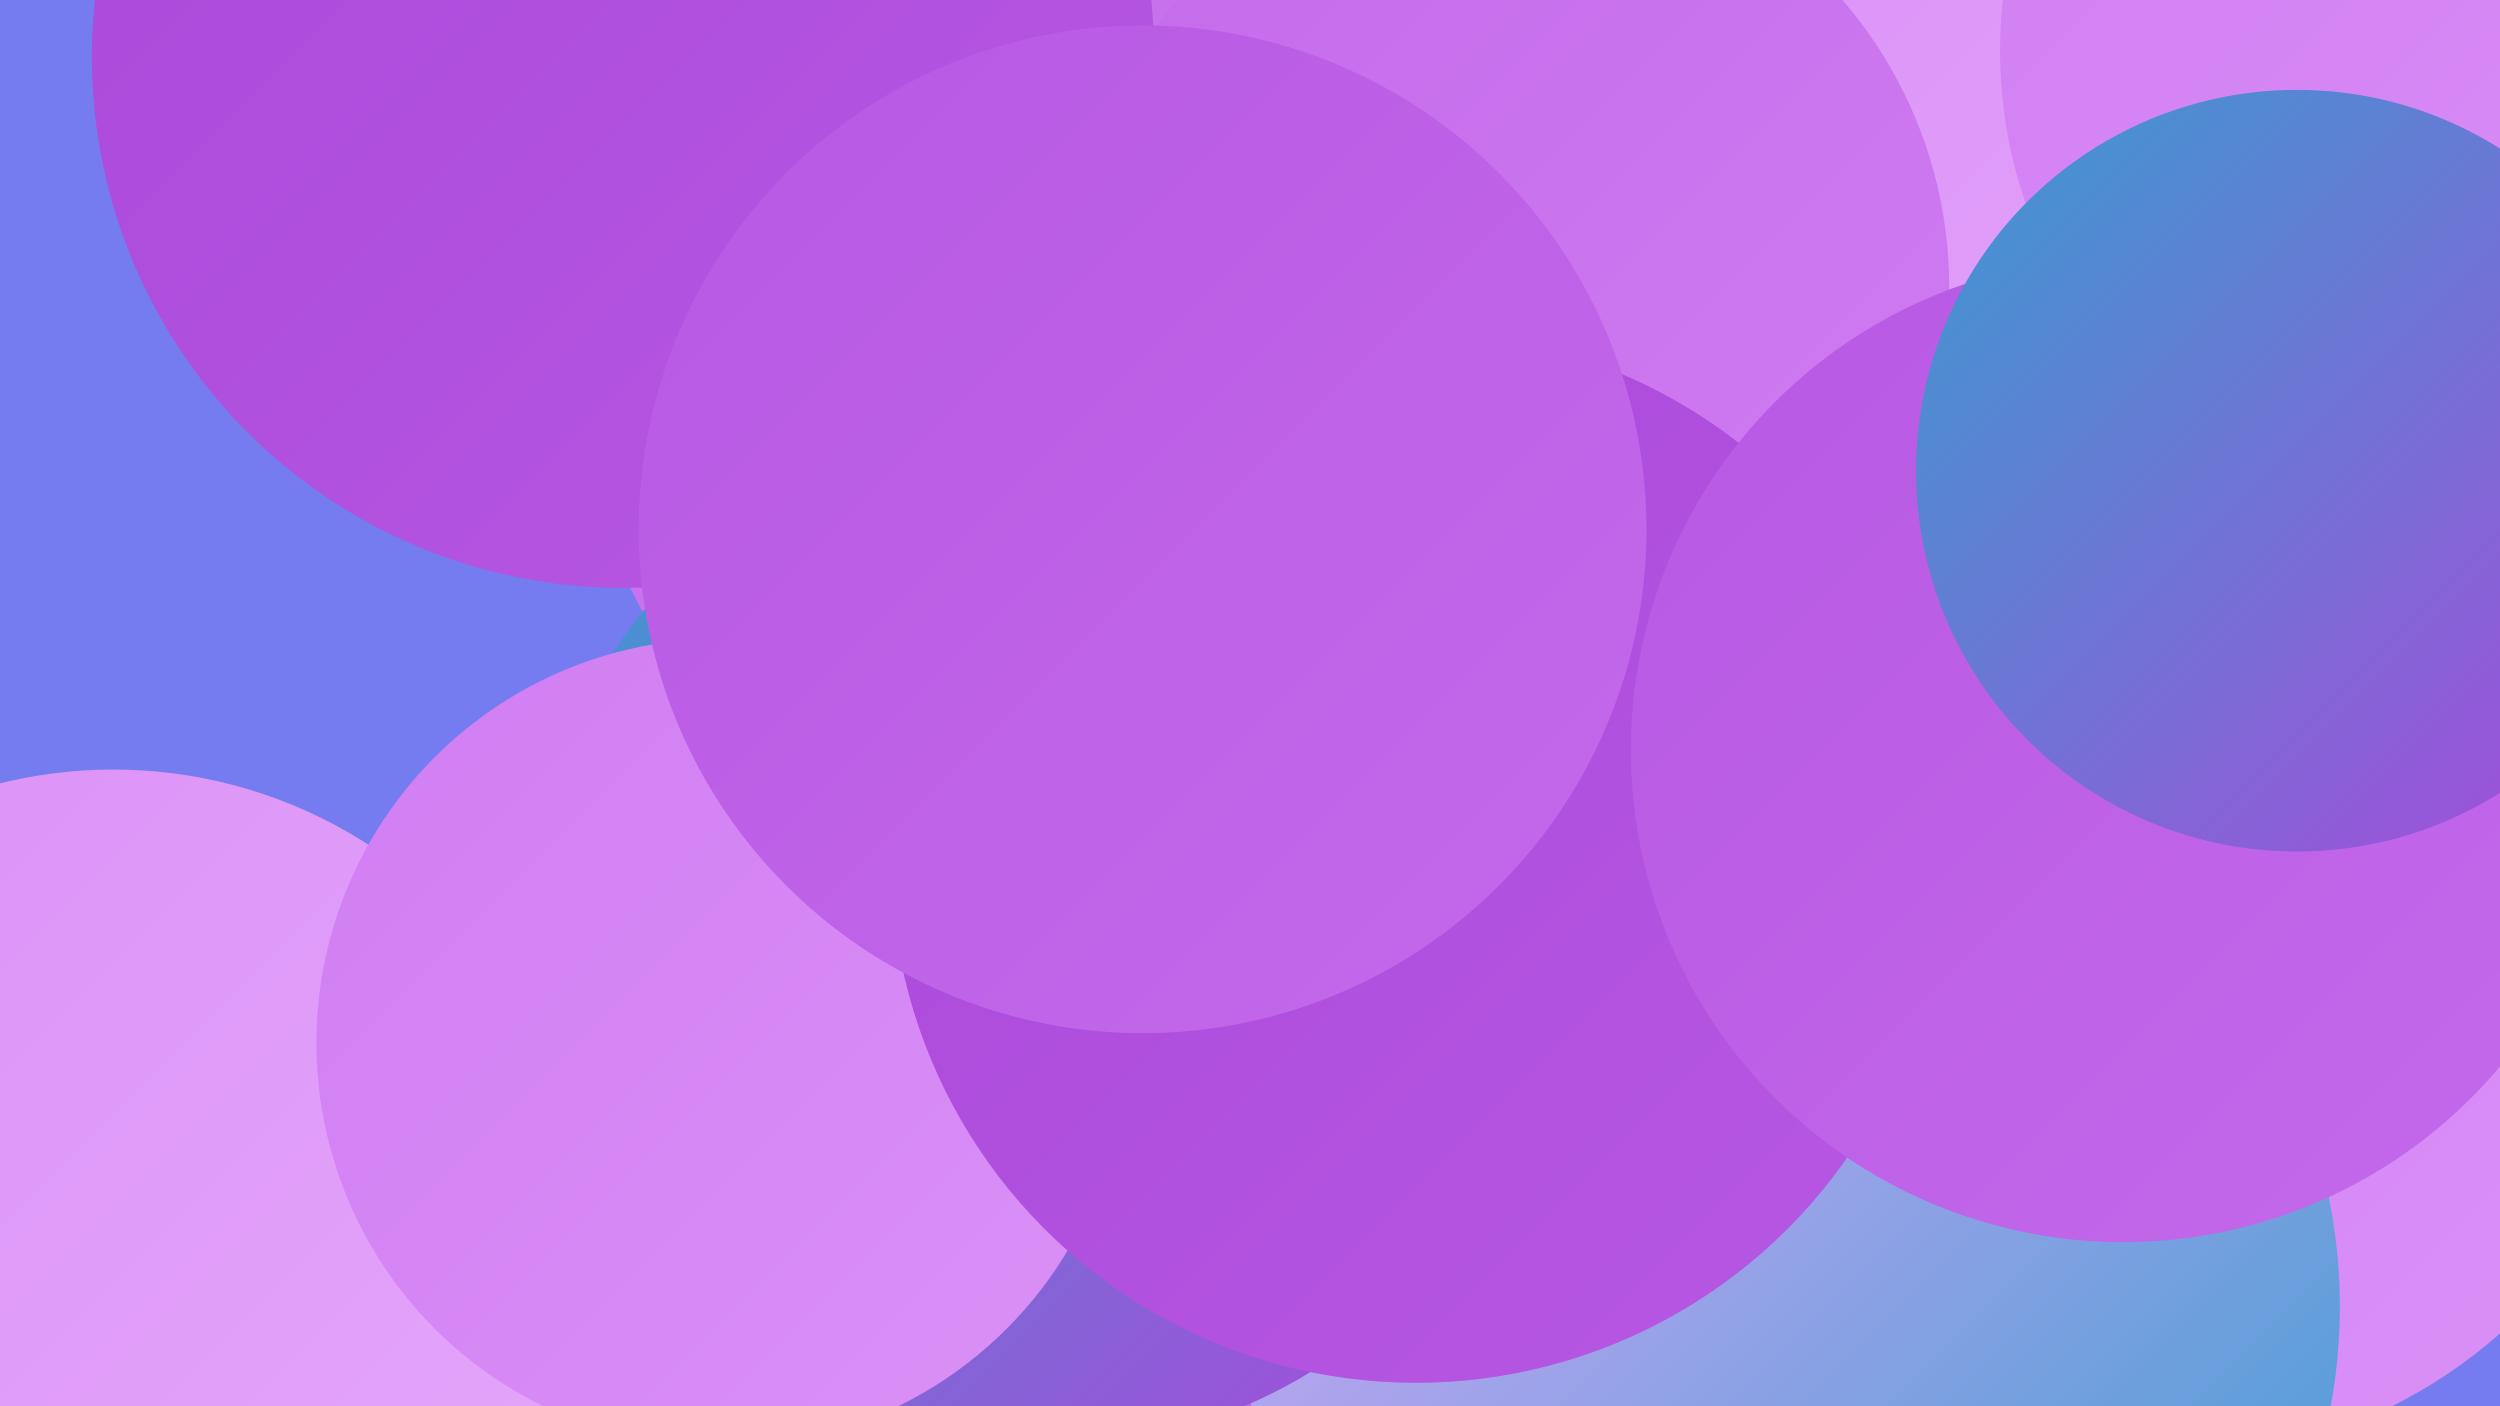 <?xml version="1.0" encoding="UTF-8"?><svg width="1280" height="720" xmlns="http://www.w3.org/2000/svg"><defs><linearGradient id="grad0" x1="0%" y1="0%" x2="100%" y2="100%"><stop offset="0%" style="stop-color:#399cd0;stop-opacity:1" /><stop offset="100%" style="stop-color:#aa48da;stop-opacity:1" /></linearGradient><linearGradient id="grad1" x1="0%" y1="0%" x2="100%" y2="100%"><stop offset="0%" style="stop-color:#aa48da;stop-opacity:1" /><stop offset="100%" style="stop-color:#b758e3;stop-opacity:1" /></linearGradient><linearGradient id="grad2" x1="0%" y1="0%" x2="100%" y2="100%"><stop offset="0%" style="stop-color:#b758e3;stop-opacity:1" /><stop offset="100%" style="stop-color:#c46aeb;stop-opacity:1" /></linearGradient><linearGradient id="grad3" x1="0%" y1="0%" x2="100%" y2="100%"><stop offset="0%" style="stop-color:#c46aeb;stop-opacity:1" /><stop offset="100%" style="stop-color:#d07df2;stop-opacity:1" /></linearGradient><linearGradient id="grad4" x1="0%" y1="0%" x2="100%" y2="100%"><stop offset="0%" style="stop-color:#d07df2;stop-opacity:1" /><stop offset="100%" style="stop-color:#db91f7;stop-opacity:1" /></linearGradient><linearGradient id="grad5" x1="0%" y1="0%" x2="100%" y2="100%"><stop offset="0%" style="stop-color:#db91f7;stop-opacity:1" /><stop offset="100%" style="stop-color:#e5a7fb;stop-opacity:1" /></linearGradient><linearGradient id="grad6" x1="0%" y1="0%" x2="100%" y2="100%"><stop offset="0%" style="stop-color:#e5a7fb;stop-opacity:1" /><stop offset="100%" style="stop-color:#399cd0;stop-opacity:1" /></linearGradient></defs><rect width="1280" height="720" fill="#747cef" /><circle cx="748" cy="368" r="224" fill="url(#grad6)" /><circle cx="693" cy="256" r="245" fill="url(#grad2)" /><circle cx="547" cy="566" r="202" fill="url(#grad0)" /><circle cx="1069" cy="89" r="206" fill="url(#grad5)" /><circle cx="522" cy="643" r="262" fill="url(#grad2)" /><circle cx="1110" cy="490" r="257" fill="url(#grad4)" /><circle cx="503" cy="36" r="182" fill="url(#grad3)" /><circle cx="1263" cy="26" r="239" fill="url(#grad4)" /><circle cx="917" cy="669" r="281" fill="url(#grad6)" /><circle cx="848" cy="395" r="212" fill="url(#grad4)" /><circle cx="558" cy="188" r="261" fill="url(#grad3)" /><circle cx="58" cy="635" r="241" fill="url(#grad5)" /><circle cx="534" cy="478" r="263" fill="url(#grad0)" /><circle cx="319" cy="29" r="272" fill="url(#grad1)" /><circle cx="369" cy="534" r="207" fill="url(#grad4)" /><circle cx="773" cy="147" r="225" fill="url(#grad3)" /><circle cx="725" cy="439" r="269" fill="url(#grad1)" /><circle cx="585" cy="271" r="258" fill="url(#grad2)" /><circle cx="1087" cy="384" r="252" fill="url(#grad2)" /><circle cx="1176" cy="241" r="195" fill="url(#grad0)" /></svg>